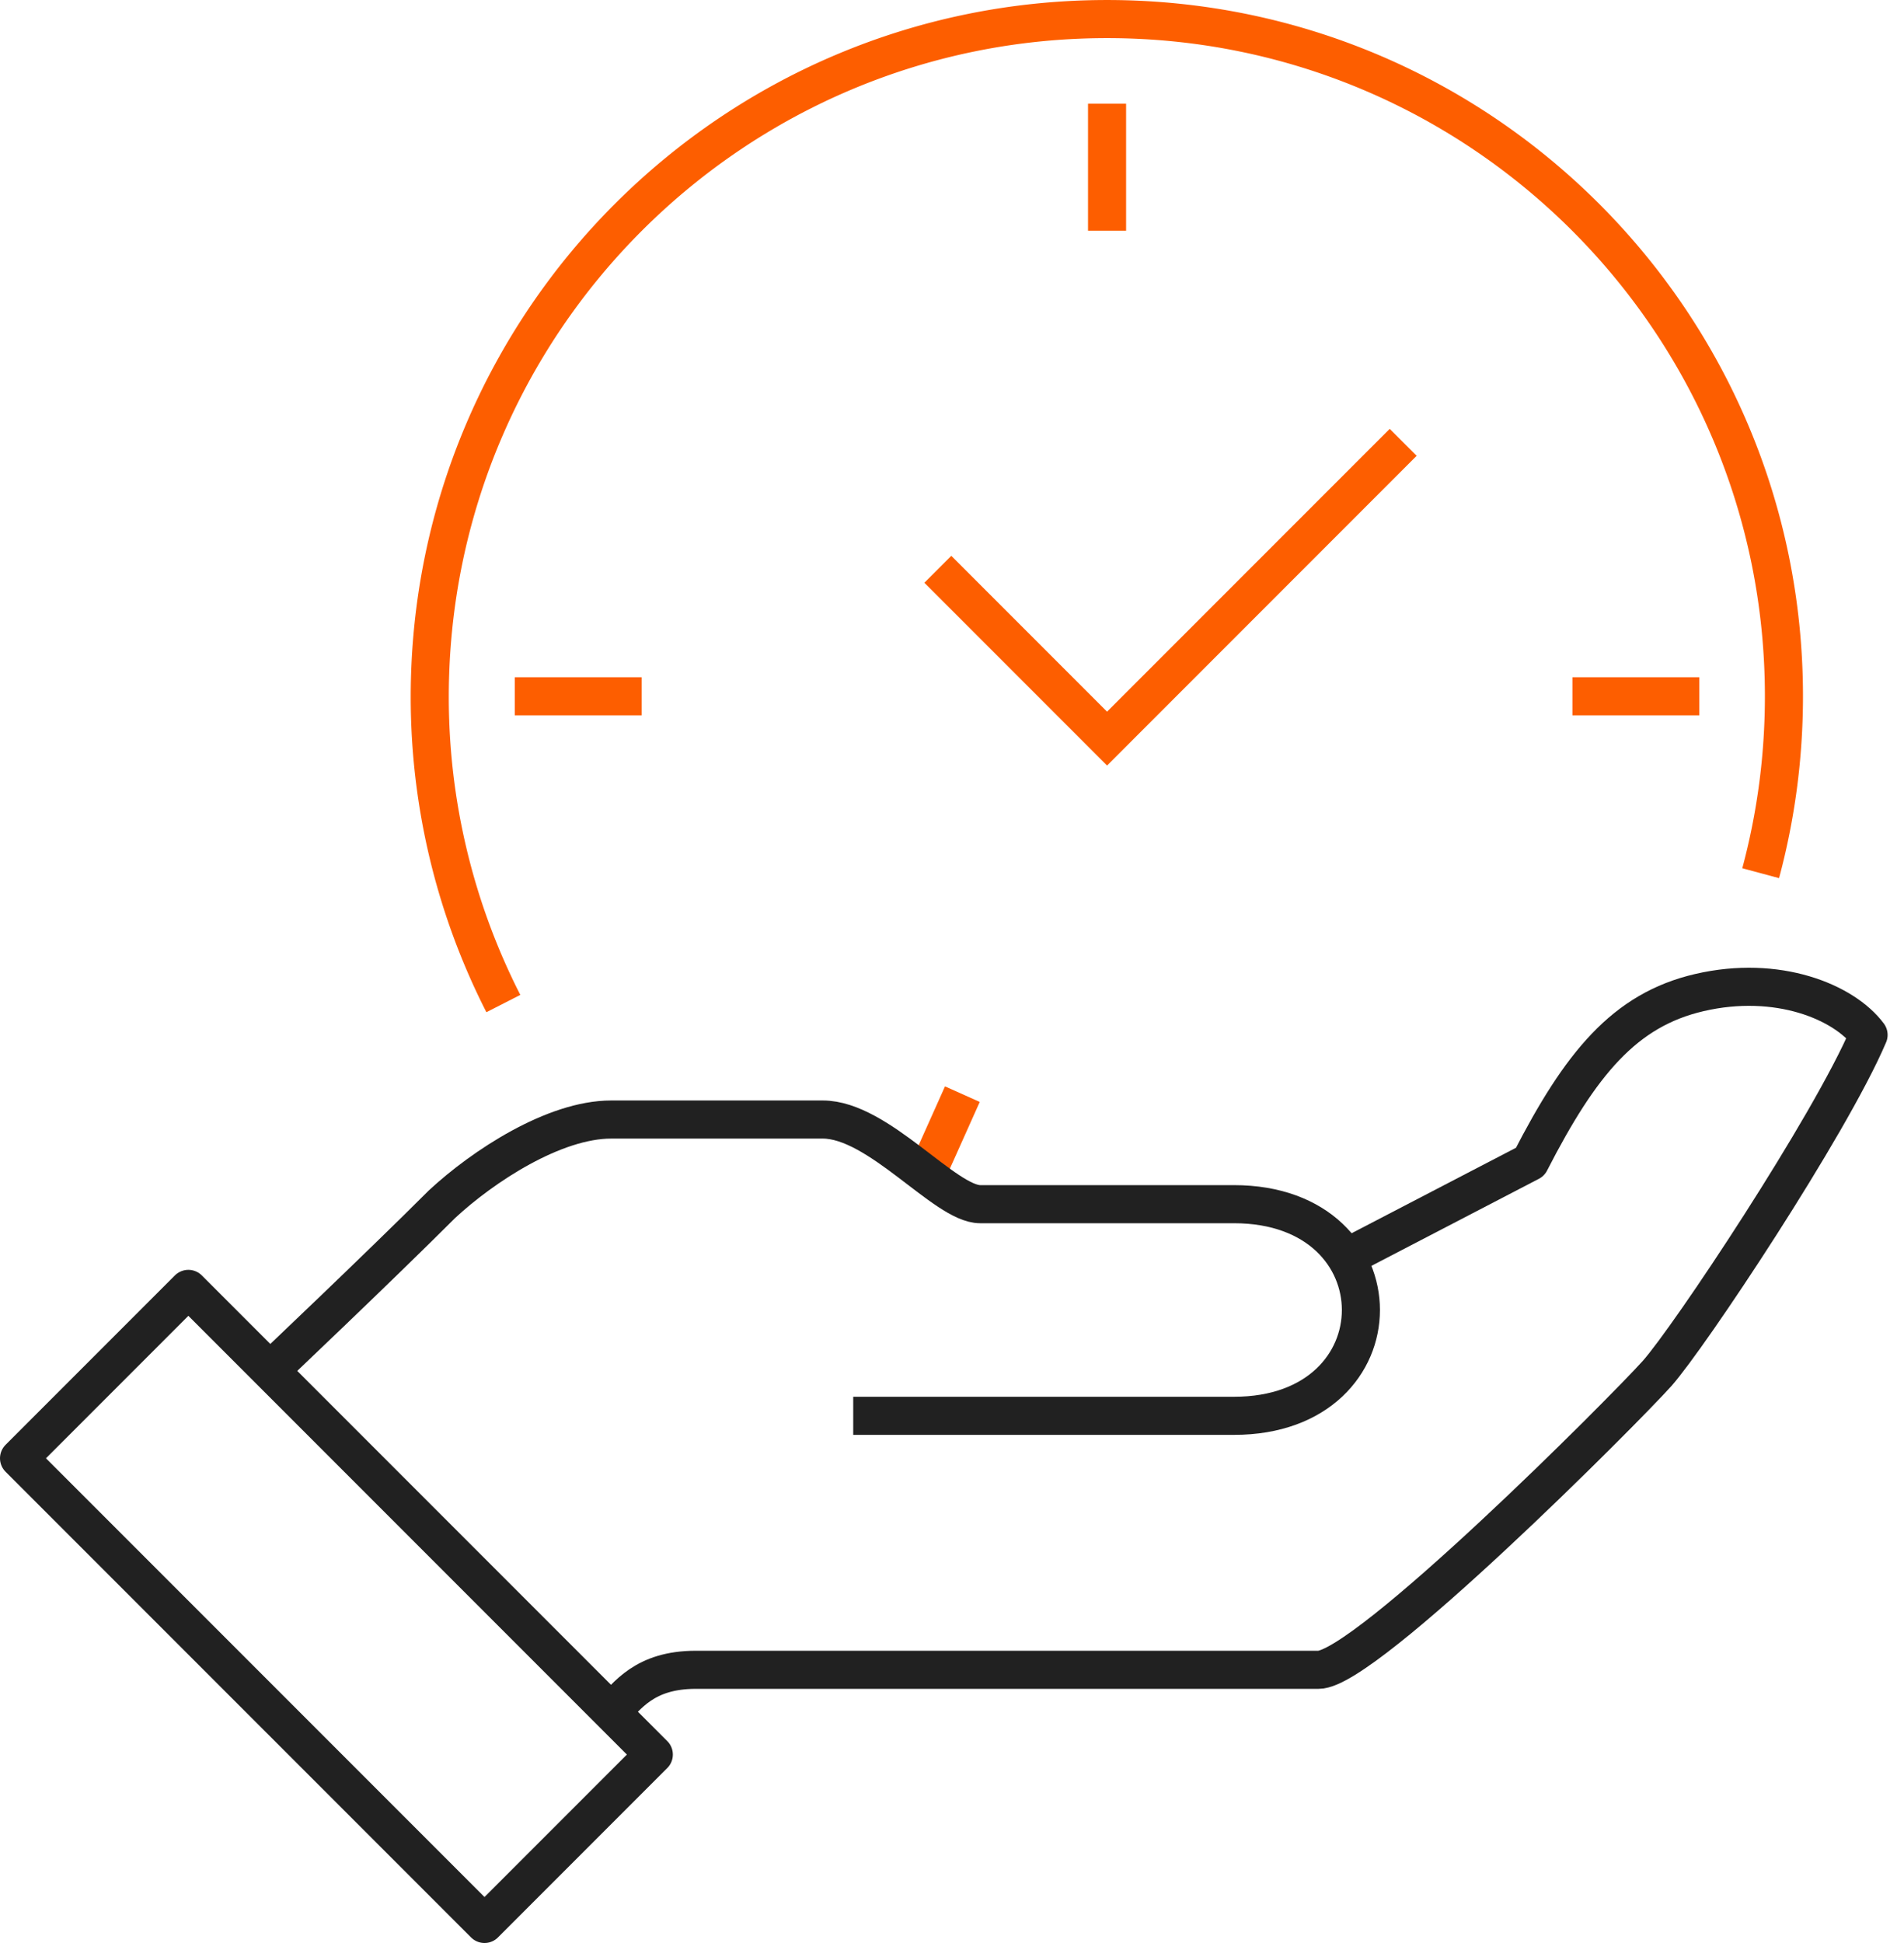 <svg width="100" height="102" viewBox="0 0 100 102" fill="none" xmlns="http://www.w3.org/2000/svg">
    <path d="m48.5 62.002 2.045-4.563M49.256 29.886l8.888 8.888 15.553-15.553M27.037 36.553h6.666M82.585 36.553h6.666M58.144 5.445v6.666" stroke="#FD5E00" stroke-width="2" stroke-miterlimit="10"/>
    <path d="M32.103 89.88c.845-.845 1.734-2.222 4.444-2.222h32.707c2.466 0 16.042-13.62 17.775-15.553 1.666-1.867 9.065-12.976 11.11-17.776-1.29-1.733-4.778-3.177-8.888-2.222-3.933.911-6.244 3.733-8.888 8.888l-10.176 5.288" stroke="#212121" stroke-width="2" stroke-linejoin="round"/>
    <path d="M44.812 74.325H64.81c8.888 0 8.888-11.11 0-11.11H51.478c-1.844 0-5.333-4.444-8.266-4.444h-11.11c-2.999 0-6.731 2.445-8.887 4.444-3.333 3.333-9.198 8.888-9.198 8.888" stroke="#212121" stroke-width="2" stroke-linejoin="round"/>
    <path d="M9.893 67.662 1 76.555 25.447 101l8.892-8.892L9.893 67.662z" stroke="#212121" stroke-width="2" stroke-linejoin="round"/>
    <path d="M26.437 52.683a35.407 35.407 0 0 1-3.866-16.13C22.593 16.91 38.502 1.001 58.144 1.001c19.642 0 35.55 15.909 35.55 35.55 0 3.2-.422 6.31-1.222 9.288" stroke="#FD5E00" stroke-width="2" stroke-linejoin="round"/>
</svg>
